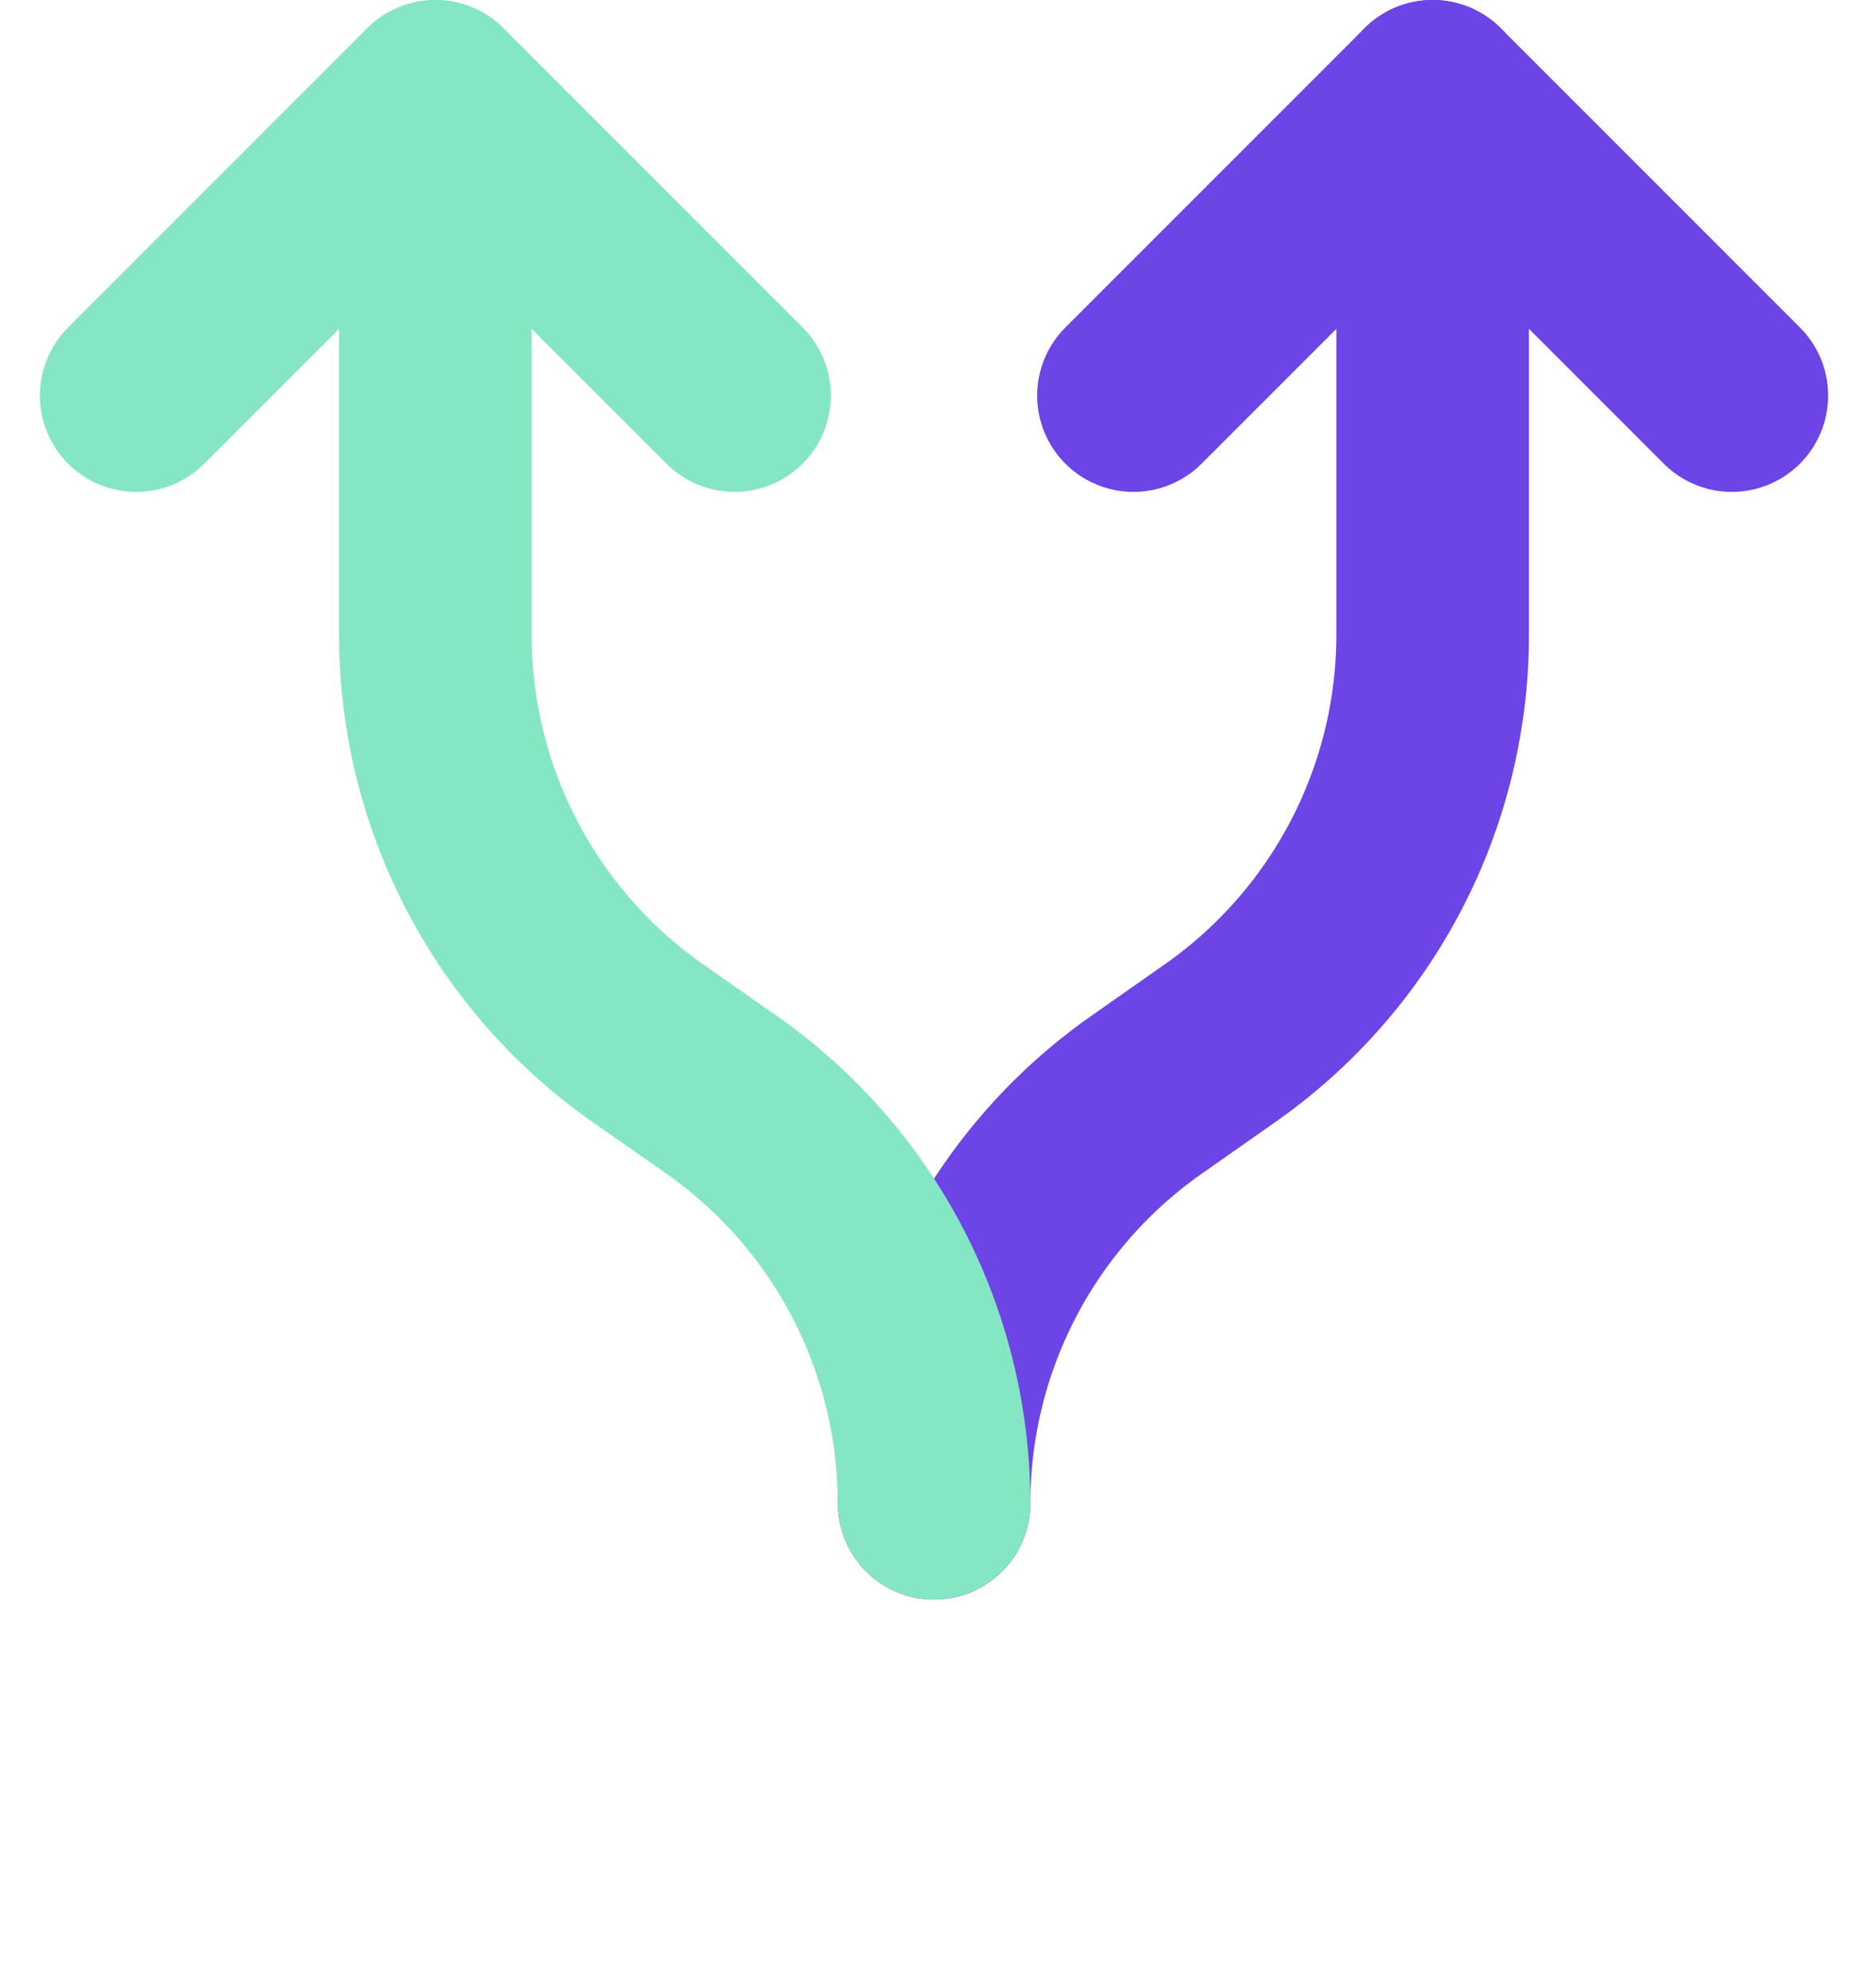 <svg xmlns="http://www.w3.org/2000/svg" width="29.096" height="30.961" viewBox="0 0 29.096 30.961">
  <g id="Group_18796" data-name="Group 18796" transform="translate(-518.879 -4045.5)">
    <g id="Group_18795" data-name="Group 18795" transform="translate(517 4077.96) rotate(-90)">
      <path id="Path_23768" data-name="Path 23768" d="M30.961,22.534H22.577a7.767,7.767,0,0,1-6.363-3.313l-.8-1.14a7.767,7.767,0,0,0-6.363-3.313h0" transform="translate(0 1.66)" fill="none" stroke="#6d44e5" stroke-linecap="round" stroke-linejoin="round" stroke-width="3"/>
      <path id="Path_23769" data-name="Path 23769" d="M18,28.854l4.66-4.66L18,19.534" transform="translate(8.3)" fill="none" stroke="#6d44e5" stroke-linecap="round" stroke-linejoin="round" stroke-width="3"/>
    </g>
    <g id="Group_18794" data-name="Group 18794" transform="translate(517 4077.96) rotate(-90)">
      <path id="Path_23768-2" data-name="Path 23768" d="M9.053,14.767h0a7.766,7.766,0,0,0,6.364-3.316l.792-1.134A7.767,7.767,0,0,1,22.58,7h8.38" transform="translate(0 1.66)" fill="none" stroke="#85e6c4" stroke-linecap="round" stroke-linejoin="round" stroke-width="3"/>
      <path id="Path_23769-2" data-name="Path 23769" d="M18,13.32l4.66-4.66L18,4" transform="translate(8.3)" fill="none" stroke="#85e6c4" stroke-linecap="round" stroke-linejoin="round" stroke-width="3"/>
    </g>
  </g>
</svg>
